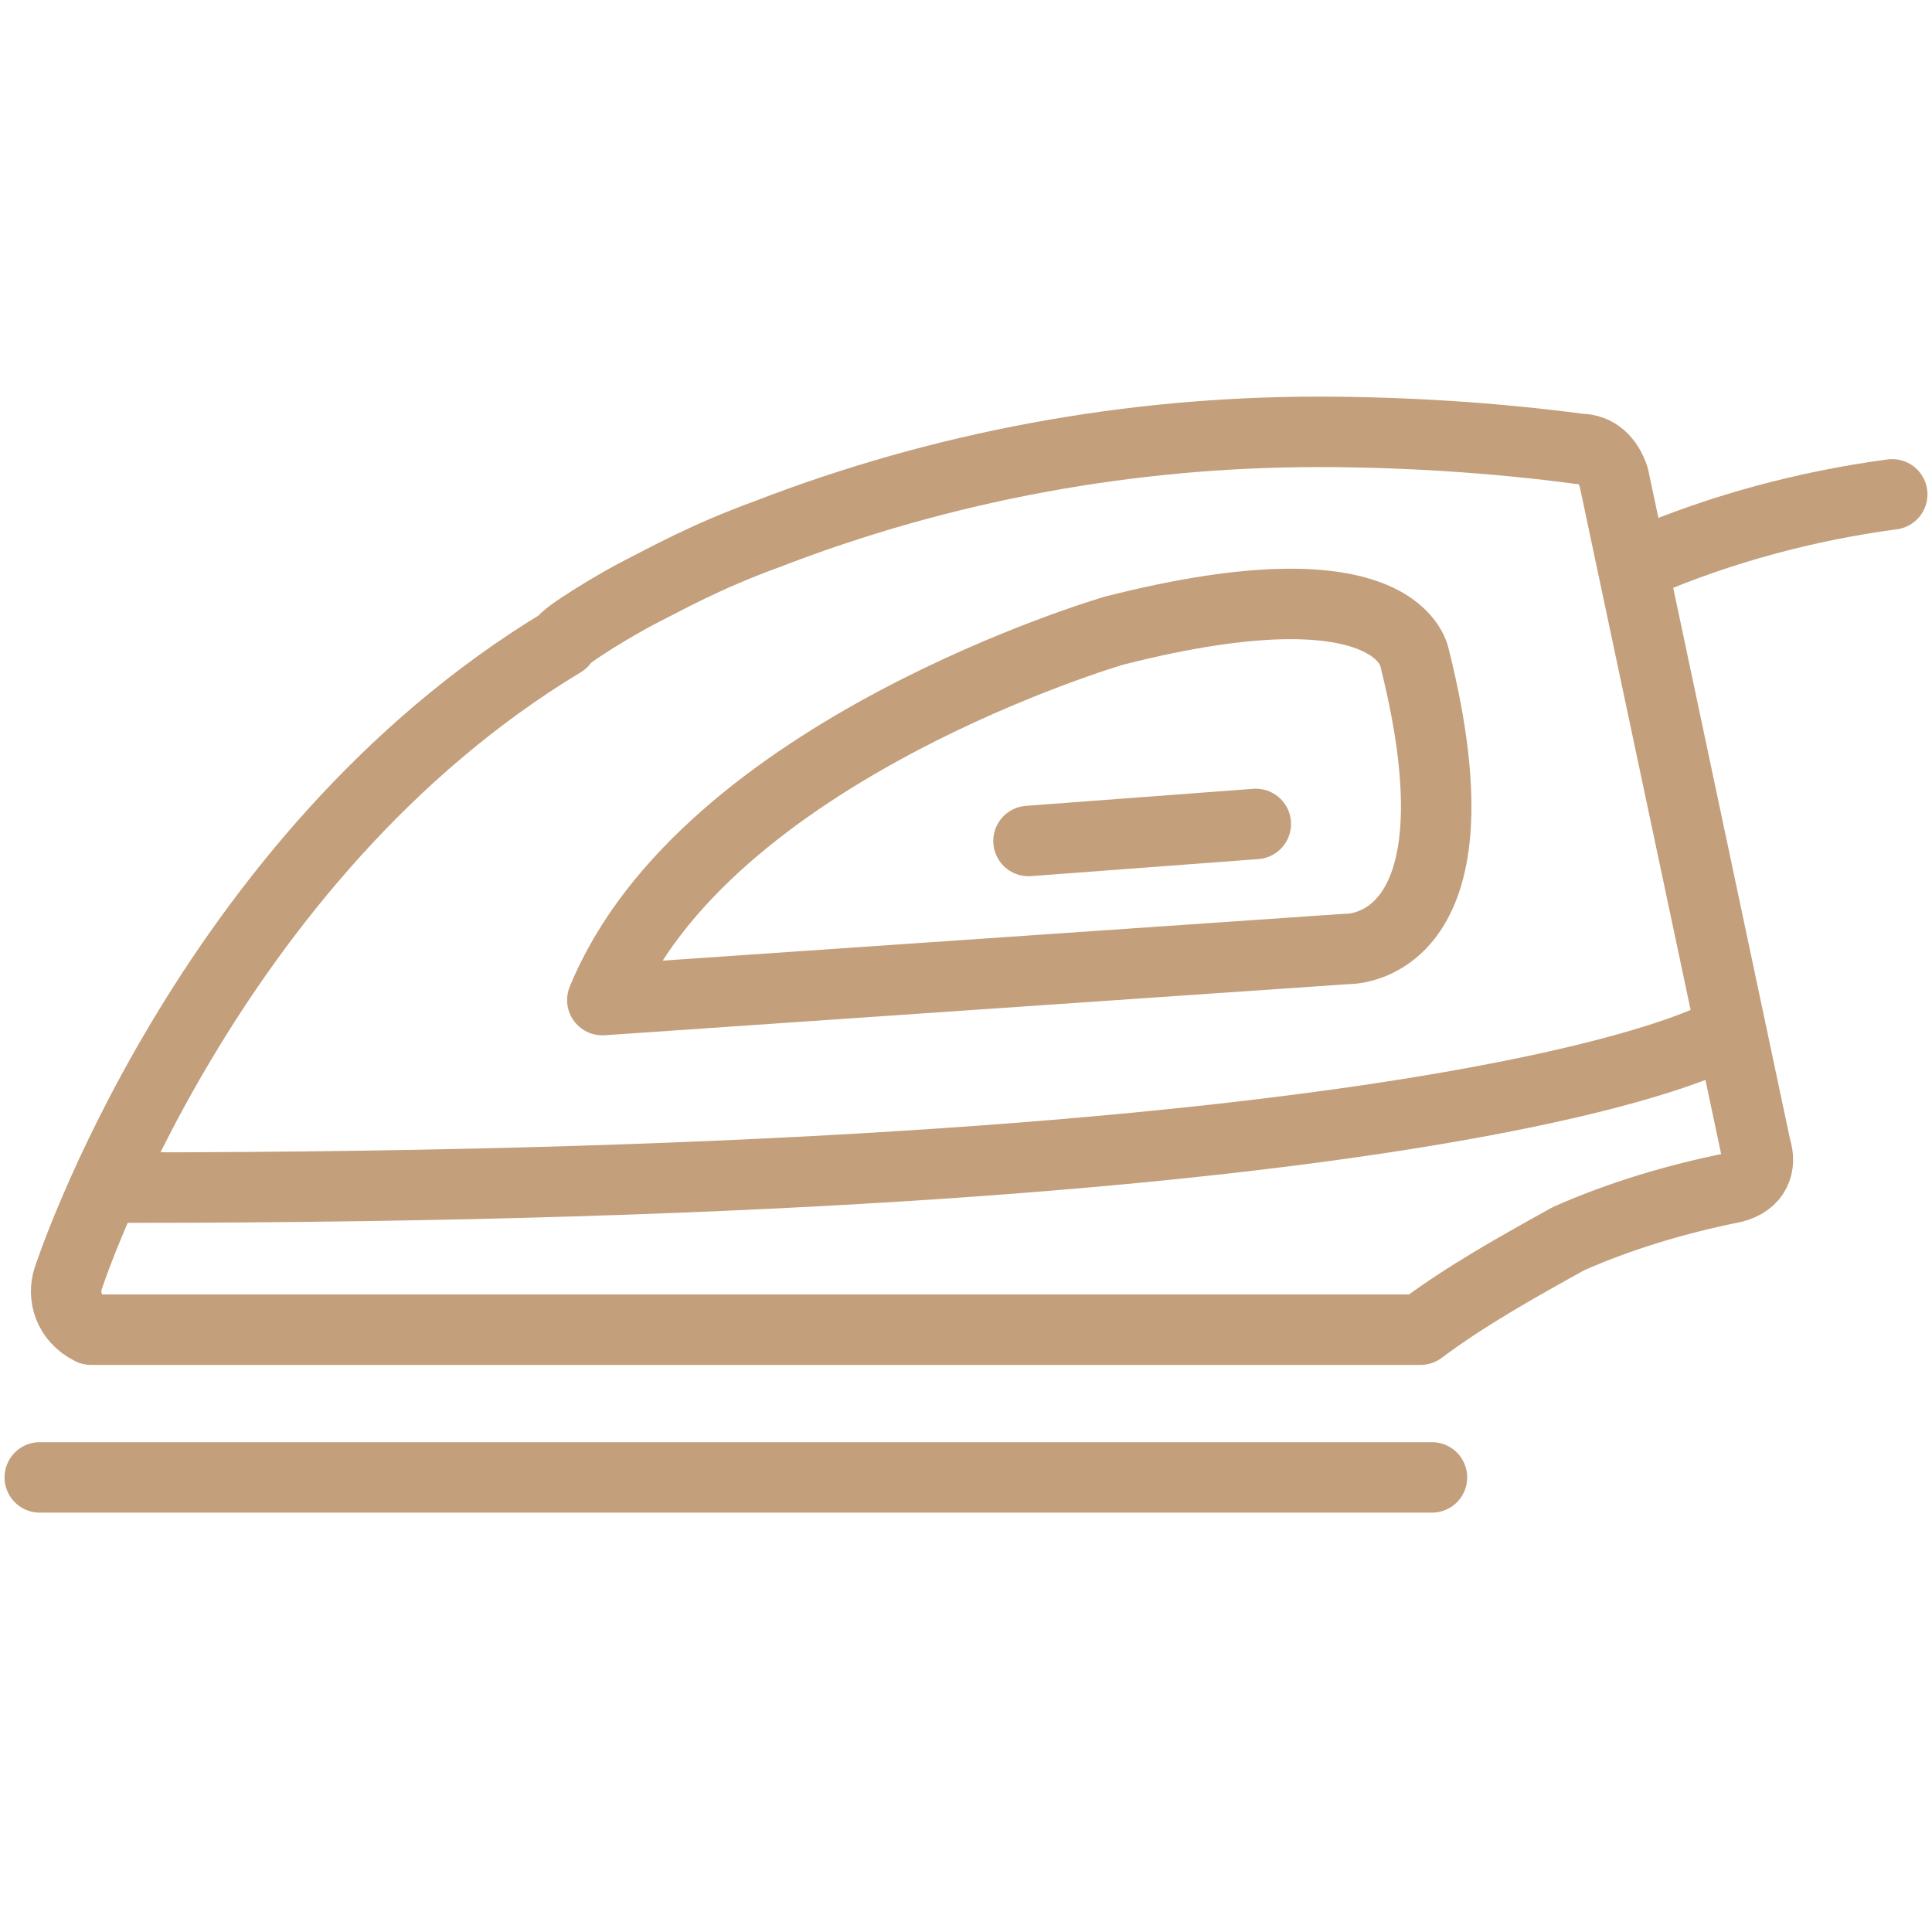 <?xml version="1.0" encoding="UTF-8"?>
<!-- Generator: Adobe Illustrator 28.3.0, SVG Export Plug-In . SVG Version: 6.00 Build 0)  -->
<svg xmlns="http://www.w3.org/2000/svg" xmlns:xlink="http://www.w3.org/1999/xlink" version="1.1" id="Layer_1" x="0px" y="0px" viewBox="0 0 34 34" style="enable-background:new 0 0 34 34;" xml:space="preserve">
<style type="text/css">
	.st0{fill:none;stroke:#C39F7B;stroke-width:1.24;stroke-linecap:round;stroke-linejoin:round;}
</style>
<g id="Group_290" transform="translate(-384 -220)">
	<g id="Group_275" transform="translate(384 227)">
		<g>
			<g id="Group_218" transform="translate(0 0)">
				<path id="Path_172" class="st0" d="M33.3,1.7c-1.5,0.2-3,0.6-4.4,1.2"></path>
				<line id="Line_70" class="st0" x1="0.7" y1="19" x2="25.2" y2="19"></line>
				<line id="Line_71" class="st0" x1="18.1" y1="7.8" x2="22.1" y2="7.5"></line>
				<path id="Path_173" class="st0" d="M30.9,13.2L28.4,1.4c-0.1-0.3-0.3-0.5-0.6-0.5c-1.5-0.2-3.1-0.3-4.6-0.3      c-3.3,0-6.6,0.6-9.7,1.8c-1.1,0.4-1.8,0.8-2.2,1c-0.4,0.2-1.4,0.8-1.4,0.9C3.6,8.1,1.2,15.5,1.2,15.5c-0.1,0.3,0,0.7,0.4,0.9      c0.1,0,0.2,0,0.2,0h23.2v0c0.8-0.6,1.7-1.1,2.6-1.6c0.9-0.4,1.9-0.7,2.9-0.9C30.9,13.8,31,13.5,30.9,13.2z M23.7,9.7l-13.1,0.9      c1.8-4.4,9-6.5,9-6.5c5.1-1.3,5.3,0.5,5.3,0.5C26.2,9.8,23.7,9.7,23.7,9.7L23.7,9.7z"></path>
				<path id="Path_174" class="st0" d="M30.3,11.2c0,0-4.5,2.7-28.1,2.7"></path>
			</g>
		</g>
	</g>
</g>
</svg>
